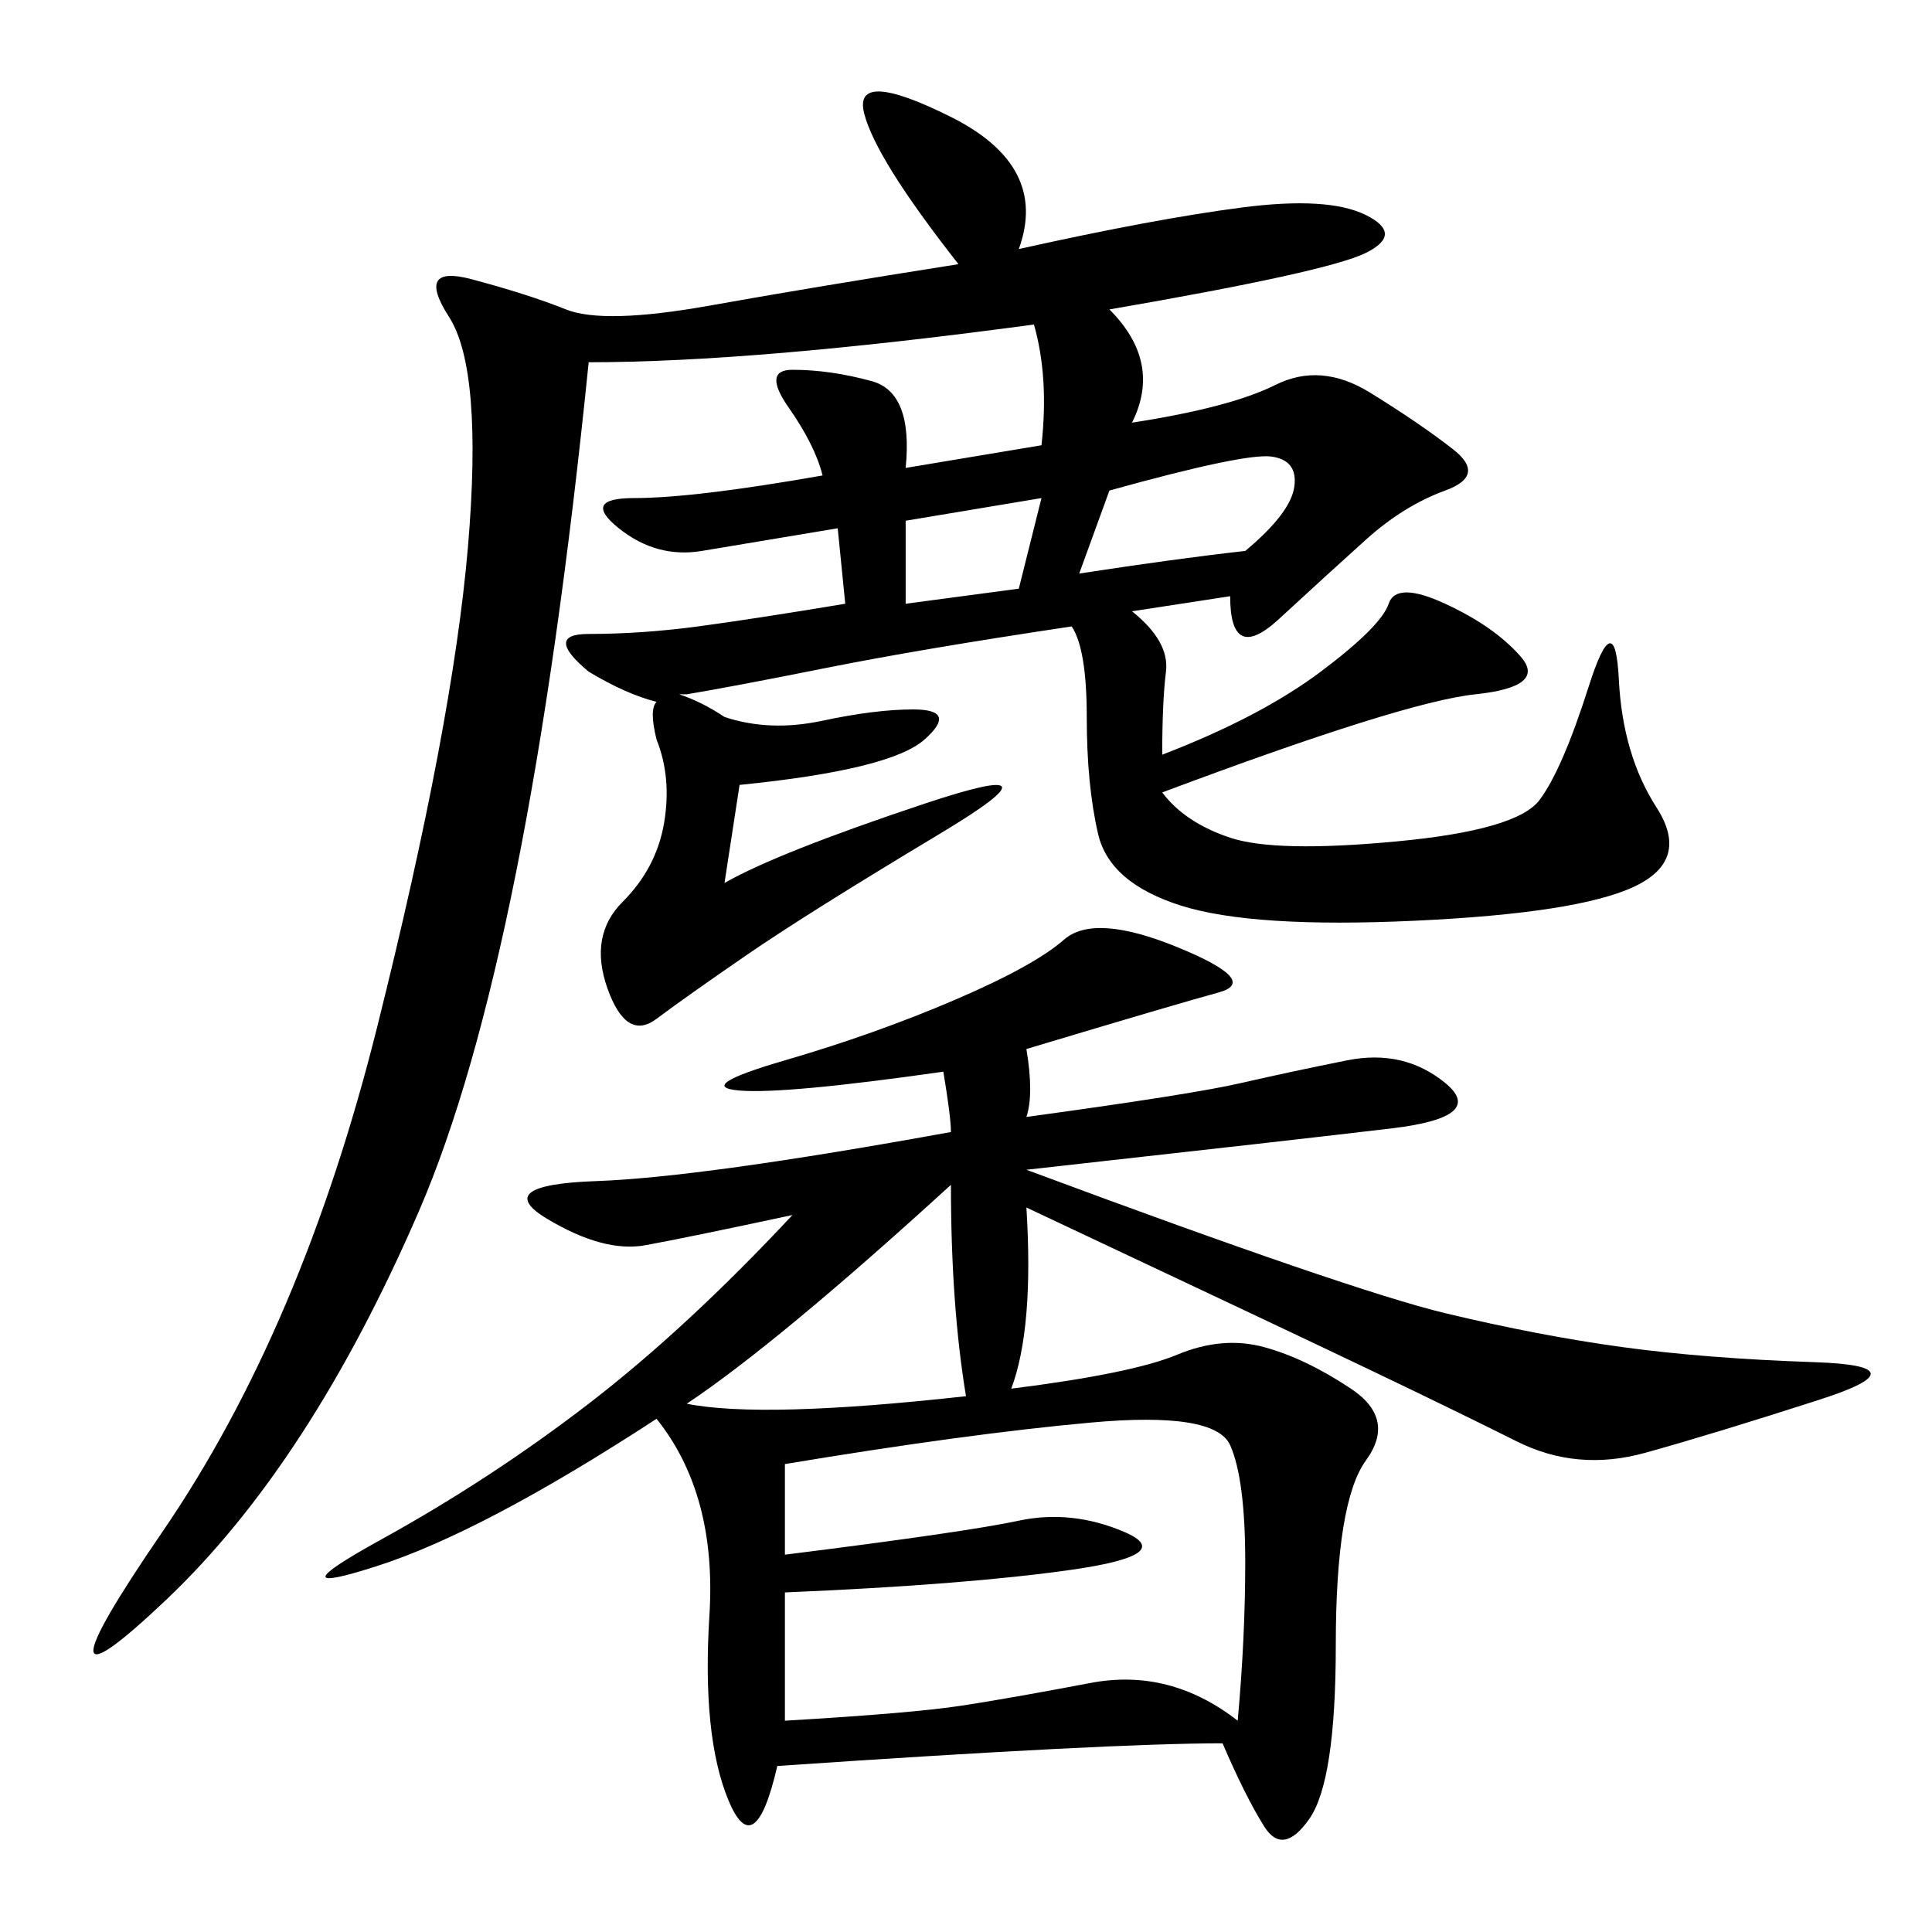 <svg xmlns="http://www.w3.org/2000/svg" xmlns:xlink="http://www.w3.org/1999/xlink" width="300" height="300"><path d="M114.84 121.88L112.50 137.11Q120.70 132.42 143.55 124.80Q166.41 117.19 145.90 129.49Q125.39 141.80 116.02 148.24Q106.64 154.69 101.95 158.20Q97.27 161.72 94.34 153.52Q91.41 145.31 96.68 140.04Q101.95 134.77 103.13 127.73Q104.30 120.70 101.95 114.84L101.95 114.84Q100.78 110.16 101.95 108.98L101.95 108.98Q97.27 107.81 91.41 104.30L91.41 104.30Q84.38 98.44 91.41 98.44L91.41 98.44Q99.61 98.44 108.40 97.27Q117.19 96.09 131.25 93.75L131.25 93.75L130.08 82.03L108.98 85.55Q101.95 86.72 96.09 82.03Q90.23 77.34 98.44 77.34L98.44 77.34Q107.81 77.34 127.73 73.83L127.73 73.83Q126.56 69.14 122.46 63.28Q118.36 57.42 123.05 57.42L123.05 57.42Q128.91 57.42 135.35 59.18Q141.80 60.94 140.63 72.66L140.63 72.66L161.72 69.14Q162.89 58.59 160.55 50.39L160.55 50.39Q117.19 56.25 91.41 56.25L91.41 56.25Q82.03 148.83 65.04 188.09Q48.05 227.34 25.78 248.44Q3.52 269.53 25.20 237.89Q46.88 206.25 58.59 159.38Q70.31 112.50 72.66 84.96Q75 57.42 69.73 49.22Q64.45 41.02 73.24 43.36Q82.03 45.70 87.89 48.05Q93.75 50.39 110.16 47.46Q126.56 44.53 148.83 41.02L148.83 41.02Q135.94 24.61 134.18 17.58Q132.42 10.55 147.66 18.16Q162.89 25.78 158.20 38.67L158.20 38.67Q179.30 33.98 192.77 32.23Q206.25 30.47 212.11 33.40Q217.97 36.33 212.11 39.26Q206.25 42.19 172.27 48.05L172.27 48.05Q180.47 56.25 175.78 65.63L175.78 65.63Q191.02 63.28 198.05 59.77Q205.08 56.25 212.70 60.94Q220.31 65.63 225.59 69.73Q230.86 73.83 224.41 76.17Q217.97 78.52 212.11 83.79Q206.25 89.06 198.63 96.09Q191.02 103.13 191.02 92.58L191.02 92.58L175.78 94.92Q181.64 99.61 181.05 104.30Q180.47 108.98 180.47 117.19L180.47 117.19Q195.70 111.33 205.08 104.30Q214.45 97.27 215.63 93.75Q216.80 90.23 224.41 93.75Q232.03 97.27 236.13 101.95Q240.23 106.64 229.10 107.81Q217.97 108.98 180.47 123.05L180.47 123.05Q183.98 127.73 191.02 130.08Q198.05 132.42 216.80 130.66Q235.55 128.91 239.06 124.22Q242.58 119.53 246.68 106.64Q250.78 93.75 251.37 105.47Q251.95 117.19 257.23 125.39Q262.50 133.59 253.71 137.70Q244.92 141.80 219.73 142.97Q194.53 144.14 183.40 140.63Q172.27 137.11 170.51 129.49Q168.75 121.88 168.75 111.33L168.75 111.33Q168.75 100.78 166.41 97.27L166.41 97.27Q142.97 100.78 128.32 103.71Q113.67 106.64 106.64 107.81L106.64 107.81L105.47 107.81Q108.98 108.98 112.50 111.33L112.50 111.33Q119.53 113.67 127.73 111.91Q135.94 110.16 141.80 110.16L141.80 110.16Q148.83 110.16 143.55 114.84Q138.28 119.53 114.84 121.88L114.84 121.88ZM159.38 173.44Q185.16 169.92 192.77 168.16Q200.39 166.41 209.18 164.65Q217.97 162.89 224.41 168.16Q230.86 173.44 216.21 175.20Q201.56 176.95 159.38 181.64L159.38 181.64Q209.77 200.39 224.41 203.91Q239.06 207.42 251.95 209.18Q264.84 210.94 281.84 211.52Q298.83 212.11 282.42 217.38Q266.02 222.66 255.47 225.59Q244.92 228.52 235.55 223.83Q226.17 219.14 212.70 212.70Q199.22 206.25 159.38 187.50L159.38 187.50Q160.55 206.25 157.03 215.63L157.03 215.63Q175.78 213.28 182.81 210.35Q189.84 207.42 196.29 209.18Q202.73 210.94 209.77 215.63Q216.80 220.31 212.11 226.76Q207.42 233.20 207.42 255.47L207.42 255.47Q207.42 276.56 203.32 282.42Q199.22 288.28 196.29 283.59Q193.36 278.91 189.84 270.70L189.84 270.70Q172.27 270.70 120.70 274.22L120.70 274.22Q117.19 289.45 113.09 279.49Q108.98 269.53 110.16 250.78Q111.33 232.03 101.95 220.31L101.95 220.31Q75 237.89 58.59 243.16Q42.19 248.44 59.18 239.06Q76.17 229.69 91.41 217.97Q106.64 206.25 123.05 188.67L123.05 188.67Q106.64 192.19 100.20 193.36Q93.75 194.53 84.96 189.26Q76.17 183.98 92.58 183.40Q108.98 182.81 147.66 175.78L147.66 175.78Q147.66 173.44 146.48 166.41L146.48 166.41Q121.88 169.92 114.84 169.34Q107.81 168.75 121.88 164.65Q135.94 160.55 148.24 155.27Q160.55 150 165.23 145.90Q169.92 141.80 182.81 147.07Q195.70 152.34 189.26 154.10Q182.81 155.86 159.38 162.89L159.38 162.89Q160.55 169.92 159.38 173.44L159.38 173.44ZM192.19 267.19Q193.36 254.30 193.36 242.58L193.36 242.58Q193.36 229.69 191.02 224.41Q188.67 219.14 169.34 220.90Q150 222.66 121.88 227.34L121.88 227.34L121.88 241.41Q150 237.89 158.20 236.13Q166.41 234.38 174.61 237.89Q182.81 241.41 166.41 243.75Q150 246.09 121.88 247.27L121.88 247.27L121.88 267.19Q141.80 266.02 149.41 264.84Q157.03 263.67 169.34 261.33Q181.64 258.98 192.19 267.19L192.19 267.19ZM106.64 217.97Q118.36 220.31 150 216.80L150 216.80Q147.66 202.73 147.66 183.98L147.66 183.98Q120.70 208.59 106.64 217.97L106.64 217.97ZM172.27 76.17L167.58 89.06Q182.81 86.72 193.36 85.55L193.36 85.55Q200.39 79.69 200.98 75.59Q201.56 71.48 197.46 70.90Q193.36 70.31 172.27 76.17L172.27 76.17ZM140.63 80.86L140.63 93.75L158.20 91.41L161.72 77.34L140.63 80.86Z"/></svg>

